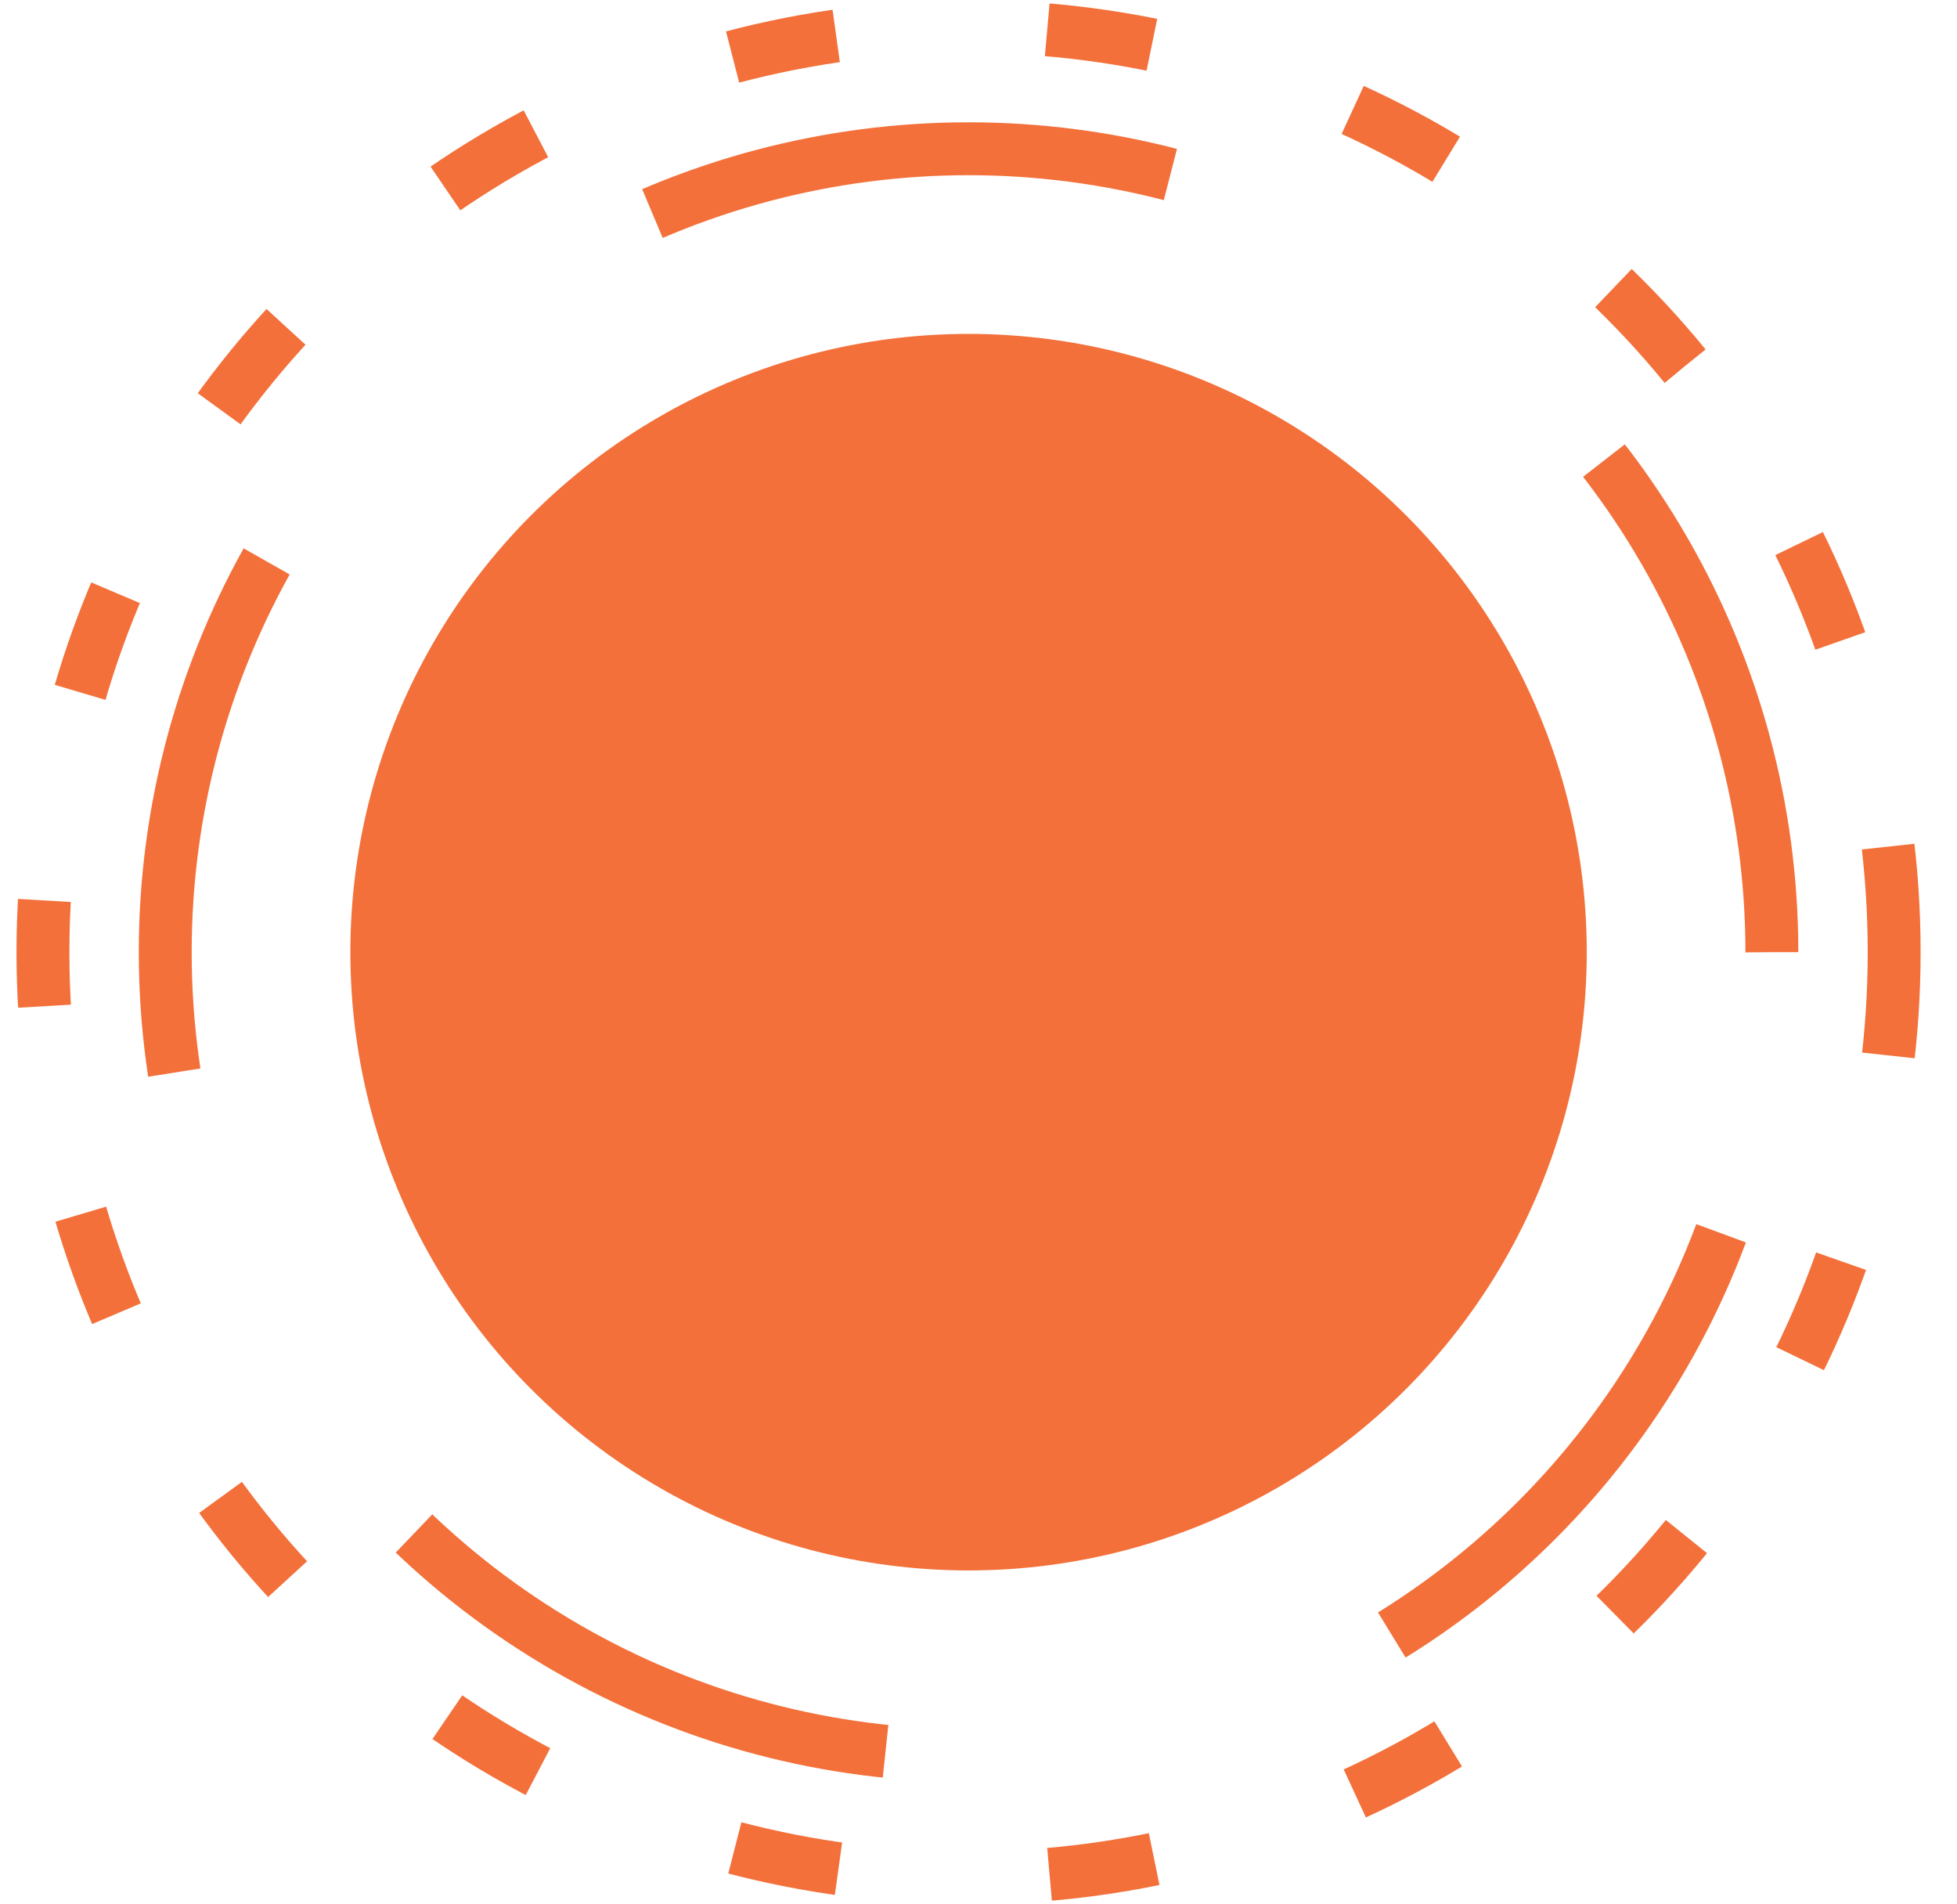 <svg width="37" height="36" viewBox="0 0 37 36" fill="none" xmlns="http://www.w3.org/2000/svg">
<g clip-path="url(#clip0_206_31430)">
<circle r="17.5" transform="matrix(1 0 0 -1 18.312 18)" stroke="#F3703A" stroke-dasharray="2 4"/>
<circle r="15.188" transform="matrix(1 0 0 -1 18.312 18)" stroke="#F3703A" stroke-dasharray="10 10"/>
<circle r="11.688" transform="matrix(1 0 0 -1 18.312 18)" fill="#F3703A"/>
</g>
<defs>
<clipPath id="clip0_206_31430">
<rect width="36" height="36" fill="white" transform="translate(0.312)"/>
</clipPath>
</defs>
</svg>

